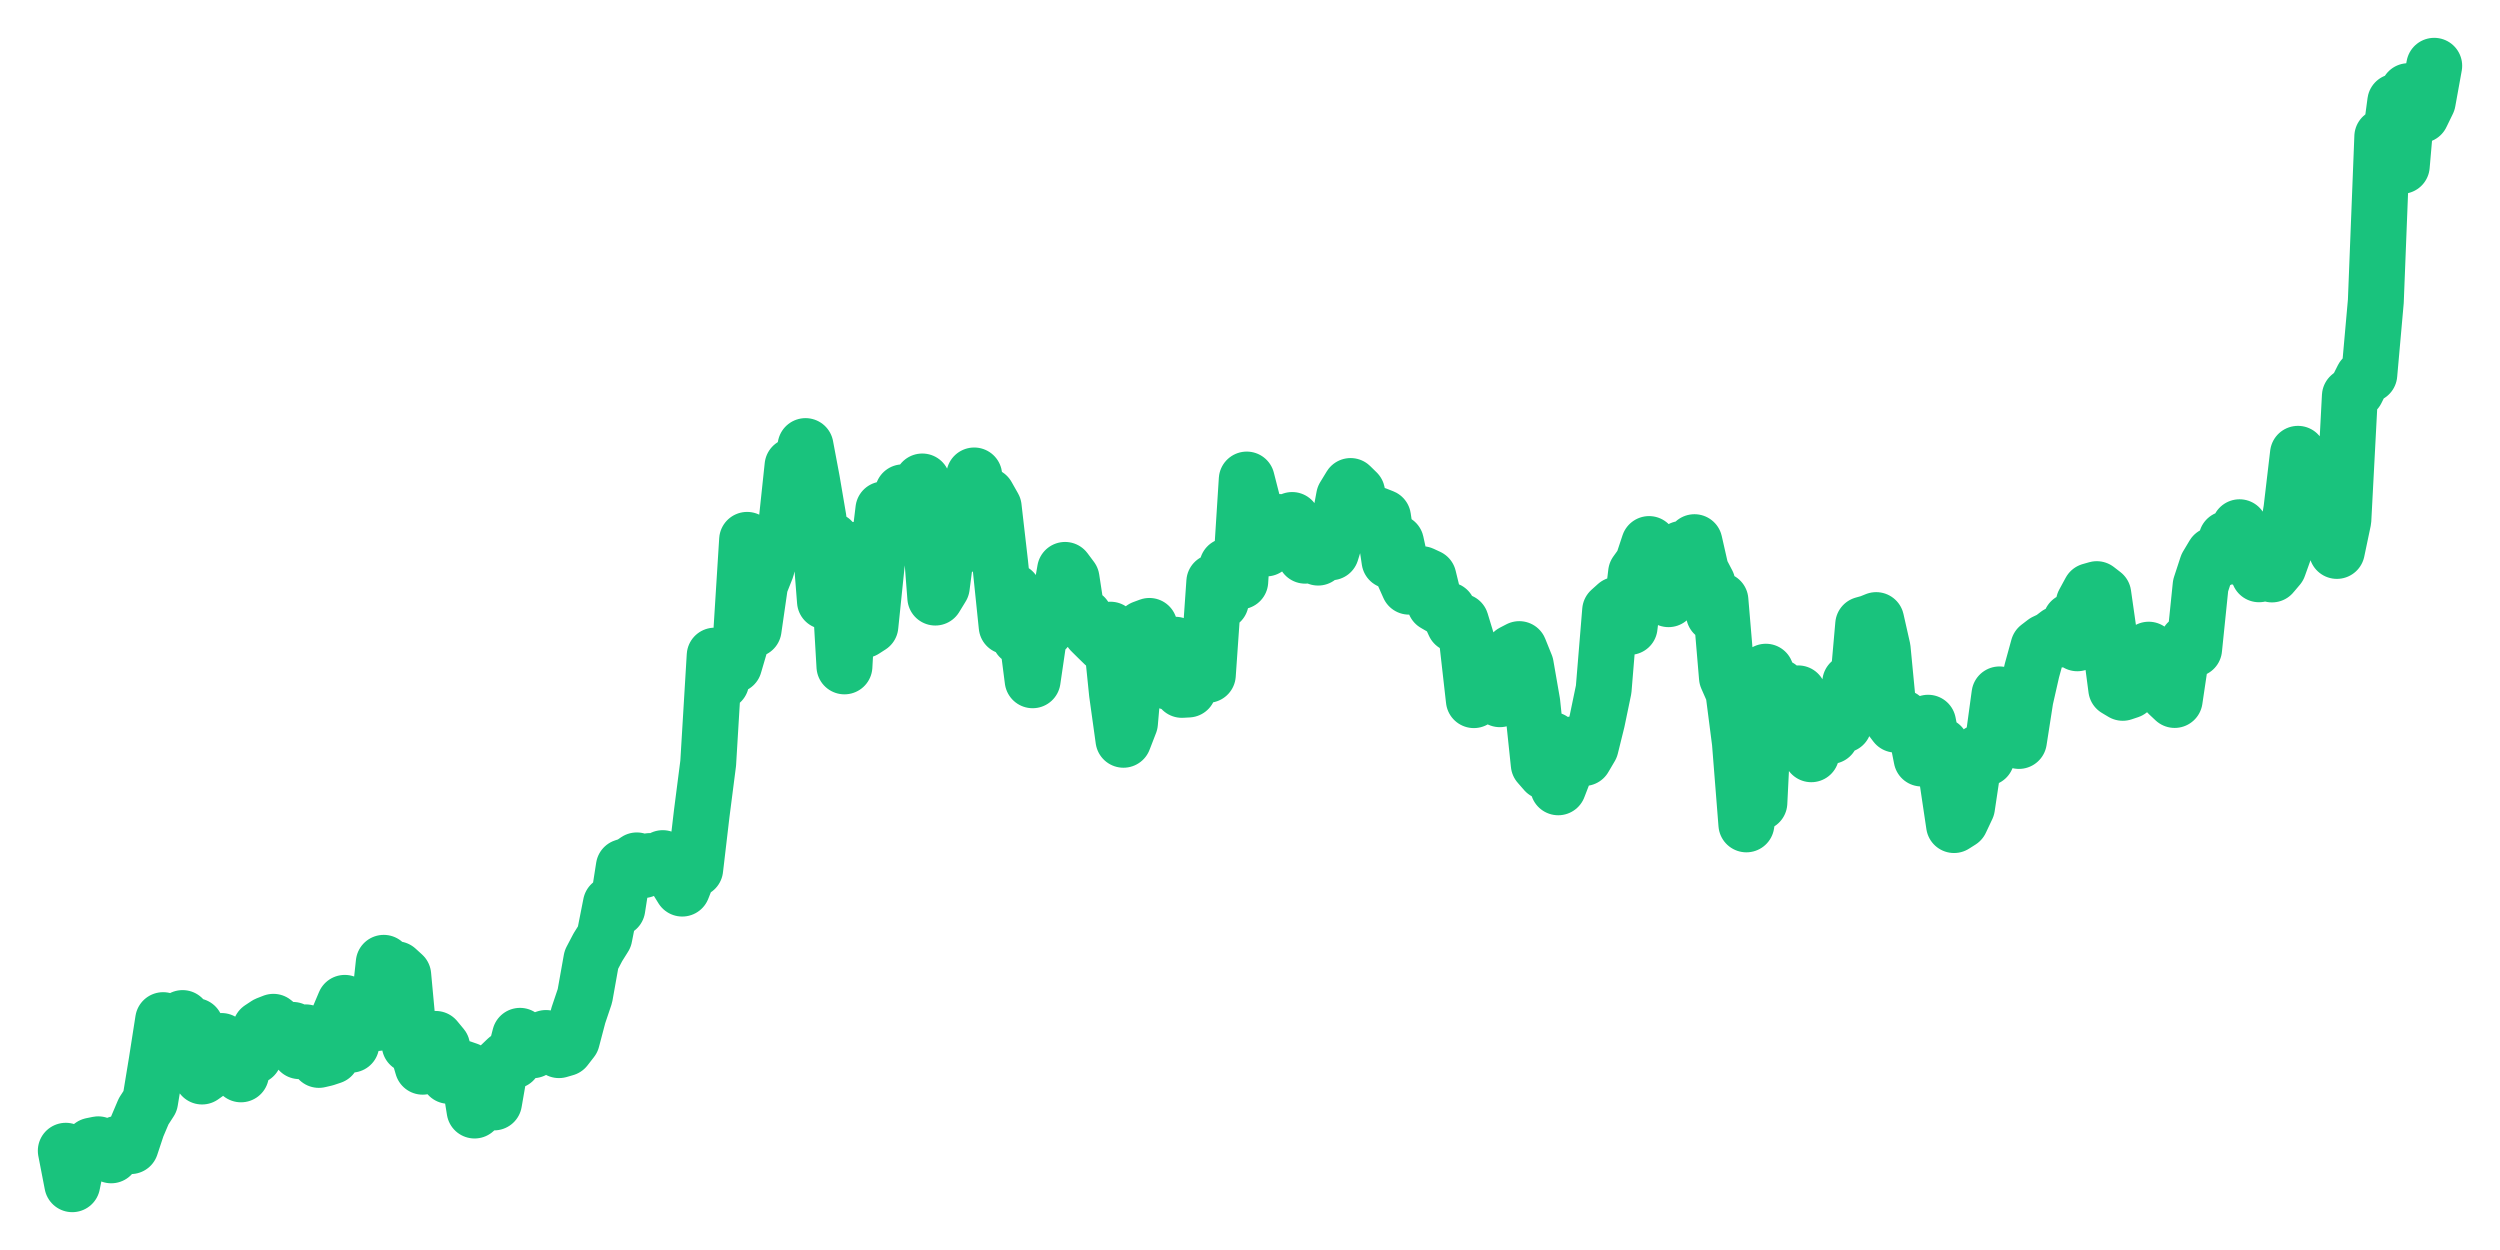 <svg xmlns="http://www.w3.org/2000/svg" width="76" height="38" viewBox="0 0 76 38">
  <path d="M2.000,34.983 L2.197,36.000 L2.395,35.015 L2.592,35.092 L2.789,34.827 L2.986,34.787 L3.184,34.988 L3.381,35.122 L3.578,34.770 L3.775,34.753 L3.973,34.842 L4.170,34.248 L4.367,33.784 L4.564,33.479 L4.762,32.274 L4.959,31.012 L5.156,31.200 L5.353,31.486 L5.551,30.949 L5.748,31.226 L5.945,31.193 L6.142,32.726 L6.340,32.586 L6.537,31.733 L6.734,31.646 L6.932,32.311 L7.129,32.123 L7.326,32.660 L7.523,31.875 L7.721,32.109 L7.918,31.270 L8.115,31.140 L8.312,31.063 L8.510,31.224 L8.707,31.661 L8.904,31.309 L9.101,31.955 L9.299,31.384 L9.496,31.908 L9.693,32.221 L9.890,32.175 L10.088,32.109 L10.285,30.953 L10.482,30.487 L10.679,31.758 L10.877,30.947 L11.074,30.961 L11.271,31.077 L11.468,31.100 L11.666,29.270 L11.863,29.782 L12.060,29.465 L12.258,29.645 L12.455,31.764 L12.652,31.759 L12.849,32.428 L13.047,31.970 L13.244,31.583 L13.441,31.821 L13.638,32.706 L13.836,32.493 L14.033,32.467 L14.230,32.535 L14.427,33.760 L14.625,33.549 L14.822,33.422 L15.019,33.514 L15.216,32.381 L15.414,32.192 L15.611,32.249 L15.808,31.489 L16.005,31.698 L16.203,31.927 L16.400,31.622 L16.597,31.555 L16.795,31.668 L16.992,31.924 L17.189,31.867 L17.386,31.613 L17.584,30.861 L17.781,30.277 L17.978,29.173 L18.175,28.797 L18.373,28.481 L18.570,27.484 L18.767,27.618 L18.964,26.355 L19.162,26.291 L19.359,26.156 L19.556,26.451 L19.753,26.176 L19.951,26.381 L20.148,26.087 L20.345,26.342 L20.542,26.693 L20.740,27.013 L20.937,26.514 L21.134,26.421 L21.332,24.735 L21.529,23.202 L21.726,19.931 L21.923,20.731 L22.121,19.983 L22.318,20.218 L22.515,19.547 L22.712,16.412 L22.910,19.133 L23.107,17.769 L23.304,17.273 L23.501,16.459 L23.699,16.344 L23.896,16.017 L24.093,14.163 L24.290,14.538 L24.488,13.561 L24.685,14.608 L24.882,15.766 L25.079,18.280 L25.277,16.426 L25.474,16.876 L25.671,20.258 L25.868,16.714 L26.066,18.149 L26.263,19.156 L26.460,19.029 L26.658,17.112 L26.855,15.486 L27.052,15.435 L27.249,15.786 L27.447,14.966 L27.644,15.492 L27.841,15.649 L28.038,14.637 L28.236,15.616 L28.433,18.166 L28.630,17.844 L28.827,16.320 L29.025,16.722 L29.222,16.092 L29.419,15.817 L29.616,14.454 L29.814,15.957 L30.011,15.068 L30.208,15.416 L30.405,17.127 L30.603,19.042 L30.800,17.978 L30.997,19.381 L31.195,19.146 L31.392,20.680 L31.589,19.336 L31.786,19.145 L31.984,18.453 L32.181,18.470 L32.378,17.325 L32.575,17.589 L32.773,18.882 L32.970,18.748 L33.167,19.194 L33.364,19.389 L33.562,19.582 L33.759,19.142 L33.956,21.073 L34.153,22.489 L34.351,21.977 L34.548,19.705 L34.745,19.101 L34.942,19.028 L35.140,19.545 L35.337,20.049 L35.534,20.734 L35.732,19.600 L35.929,20.972 L36.126,20.961 L36.323,20.574 L36.521,19.688 L36.718,20.516 L36.915,17.689 L37.112,18.294 L37.310,17.205 L37.507,17.277 L37.704,17.674 L37.901,14.578 L38.099,15.352 L38.296,15.962 L38.493,16.673 L38.690,16.315 L38.888,15.869 L39.085,16.341 L39.282,15.808 L39.479,16.448 L39.677,16.893 L39.874,16.429 L40.071,16.951 L40.268,16.803 L40.466,16.790 L40.663,16.156 L40.860,15.100 L41.058,14.775 L41.255,14.968 L41.452,15.838 L41.649,15.851 L41.847,15.648 L42.044,15.726 L42.241,17.045 L42.438,16.489 L42.636,17.393 L42.833,17.835 L43.030,17.725 L43.227,17.455 L43.425,17.547 L43.622,18.353 L43.819,18.467 L44.016,18.544 L44.214,18.976 L44.411,18.895 L44.608,19.542 L44.805,21.284 L45.003,20.367 L45.200,20.957 L45.397,20.474 L45.595,21.256 L45.792,20.912 L45.989,19.835 L46.186,19.733 L46.384,20.224 L46.581,21.357 L46.778,23.236 L46.975,23.462 L47.173,22.490 L47.370,23.934 L47.567,23.424 L47.764,22.636 L47.962,22.807 L48.159,23.044 L48.356,22.709 L48.553,21.912 L48.751,20.958 L48.948,18.563 L49.145,18.386 L49.342,18.982 L49.540,19.059 L49.737,17.411 L49.934,17.137 L50.132,16.539 L50.329,16.891 L50.526,17.875 L50.723,18.215 L50.921,17.965 L51.118,16.686 L51.315,16.713 L51.512,16.482 L51.710,17.355 L51.907,17.733 L52.104,18.668 L52.301,18.249 L52.499,20.593 L52.696,21.041 L52.893,22.572 L53.090,25.061 L53.288,23.808 L53.485,24.403 L53.682,20.420 L53.879,20.922 L54.077,20.884 L54.274,22.214 L54.471,21.832 L54.668,21.079 L54.866,22.215 L55.063,22.929 L55.260,22.115 L55.458,21.752 L55.655,22.375 L55.852,21.752 L56.049,22.035 L56.247,20.743 L56.444,21.219 L56.641,18.986 L56.838,18.931 L57.036,18.851 L57.233,19.723 L57.430,21.770 L57.627,22.029 L57.825,21.817 L58.022,21.980 L58.219,22.065 L58.416,23.059 L58.614,21.971 L58.811,22.968 L59.008,22.667 L59.205,23.752 L59.403,25.082 L59.600,24.957 L59.797,24.539 L59.995,23.215 L60.192,22.862 L60.389,23.042 L60.586,22.564 L60.784,21.110 L60.981,21.439 L61.178,21.957 L61.375,22.525 L61.573,21.253 L61.770,20.385 L61.967,19.669 L62.164,19.518 L62.362,19.424 L62.559,19.273 L62.756,19.441 L62.953,18.878 L63.151,19.556 L63.348,18.329 L63.545,17.966 L63.742,17.910 L63.940,18.063 L64.137,19.443 L64.334,20.944 L64.532,21.062 L64.729,20.996 L64.926,20.200 L65.123,20.197 L65.321,19.750 L65.518,20.104 L65.715,20.163 L65.912,21.093 L66.110,21.279 L66.307,19.954 L66.504,19.524 L66.701,19.730 L66.899,17.800 L67.096,17.198 L67.293,16.868 L67.490,16.995 L67.688,16.383 L67.885,16.417 L68.082,16.028 L68.279,17.026 L68.477,17.003 L68.674,17.458 L68.871,16.536 L69.068,17.463 L69.266,17.229 L69.463,16.680 L69.660,15.480 L69.858,13.796 L70.055,14.027 L70.252,15.304 L70.449,15.742 L70.647,15.849 L70.844,16.189 L71.041,16.748 L71.238,15.810 L71.436,12.041 L71.633,11.878 L71.830,11.486 L72.027,11.385 L72.225,9.160 L72.422,4.154 L72.619,4.567 L72.816,3.093 L73.014,5.043 L73.211,2.771 L73.408,3.064 L73.605,3.496 L73.803,3.089 L74.000,2.000" fill="none" stroke="#19c37d" stroke-width="1.7" stroke-linecap="round" stroke-linejoin="round"/>
</svg>
